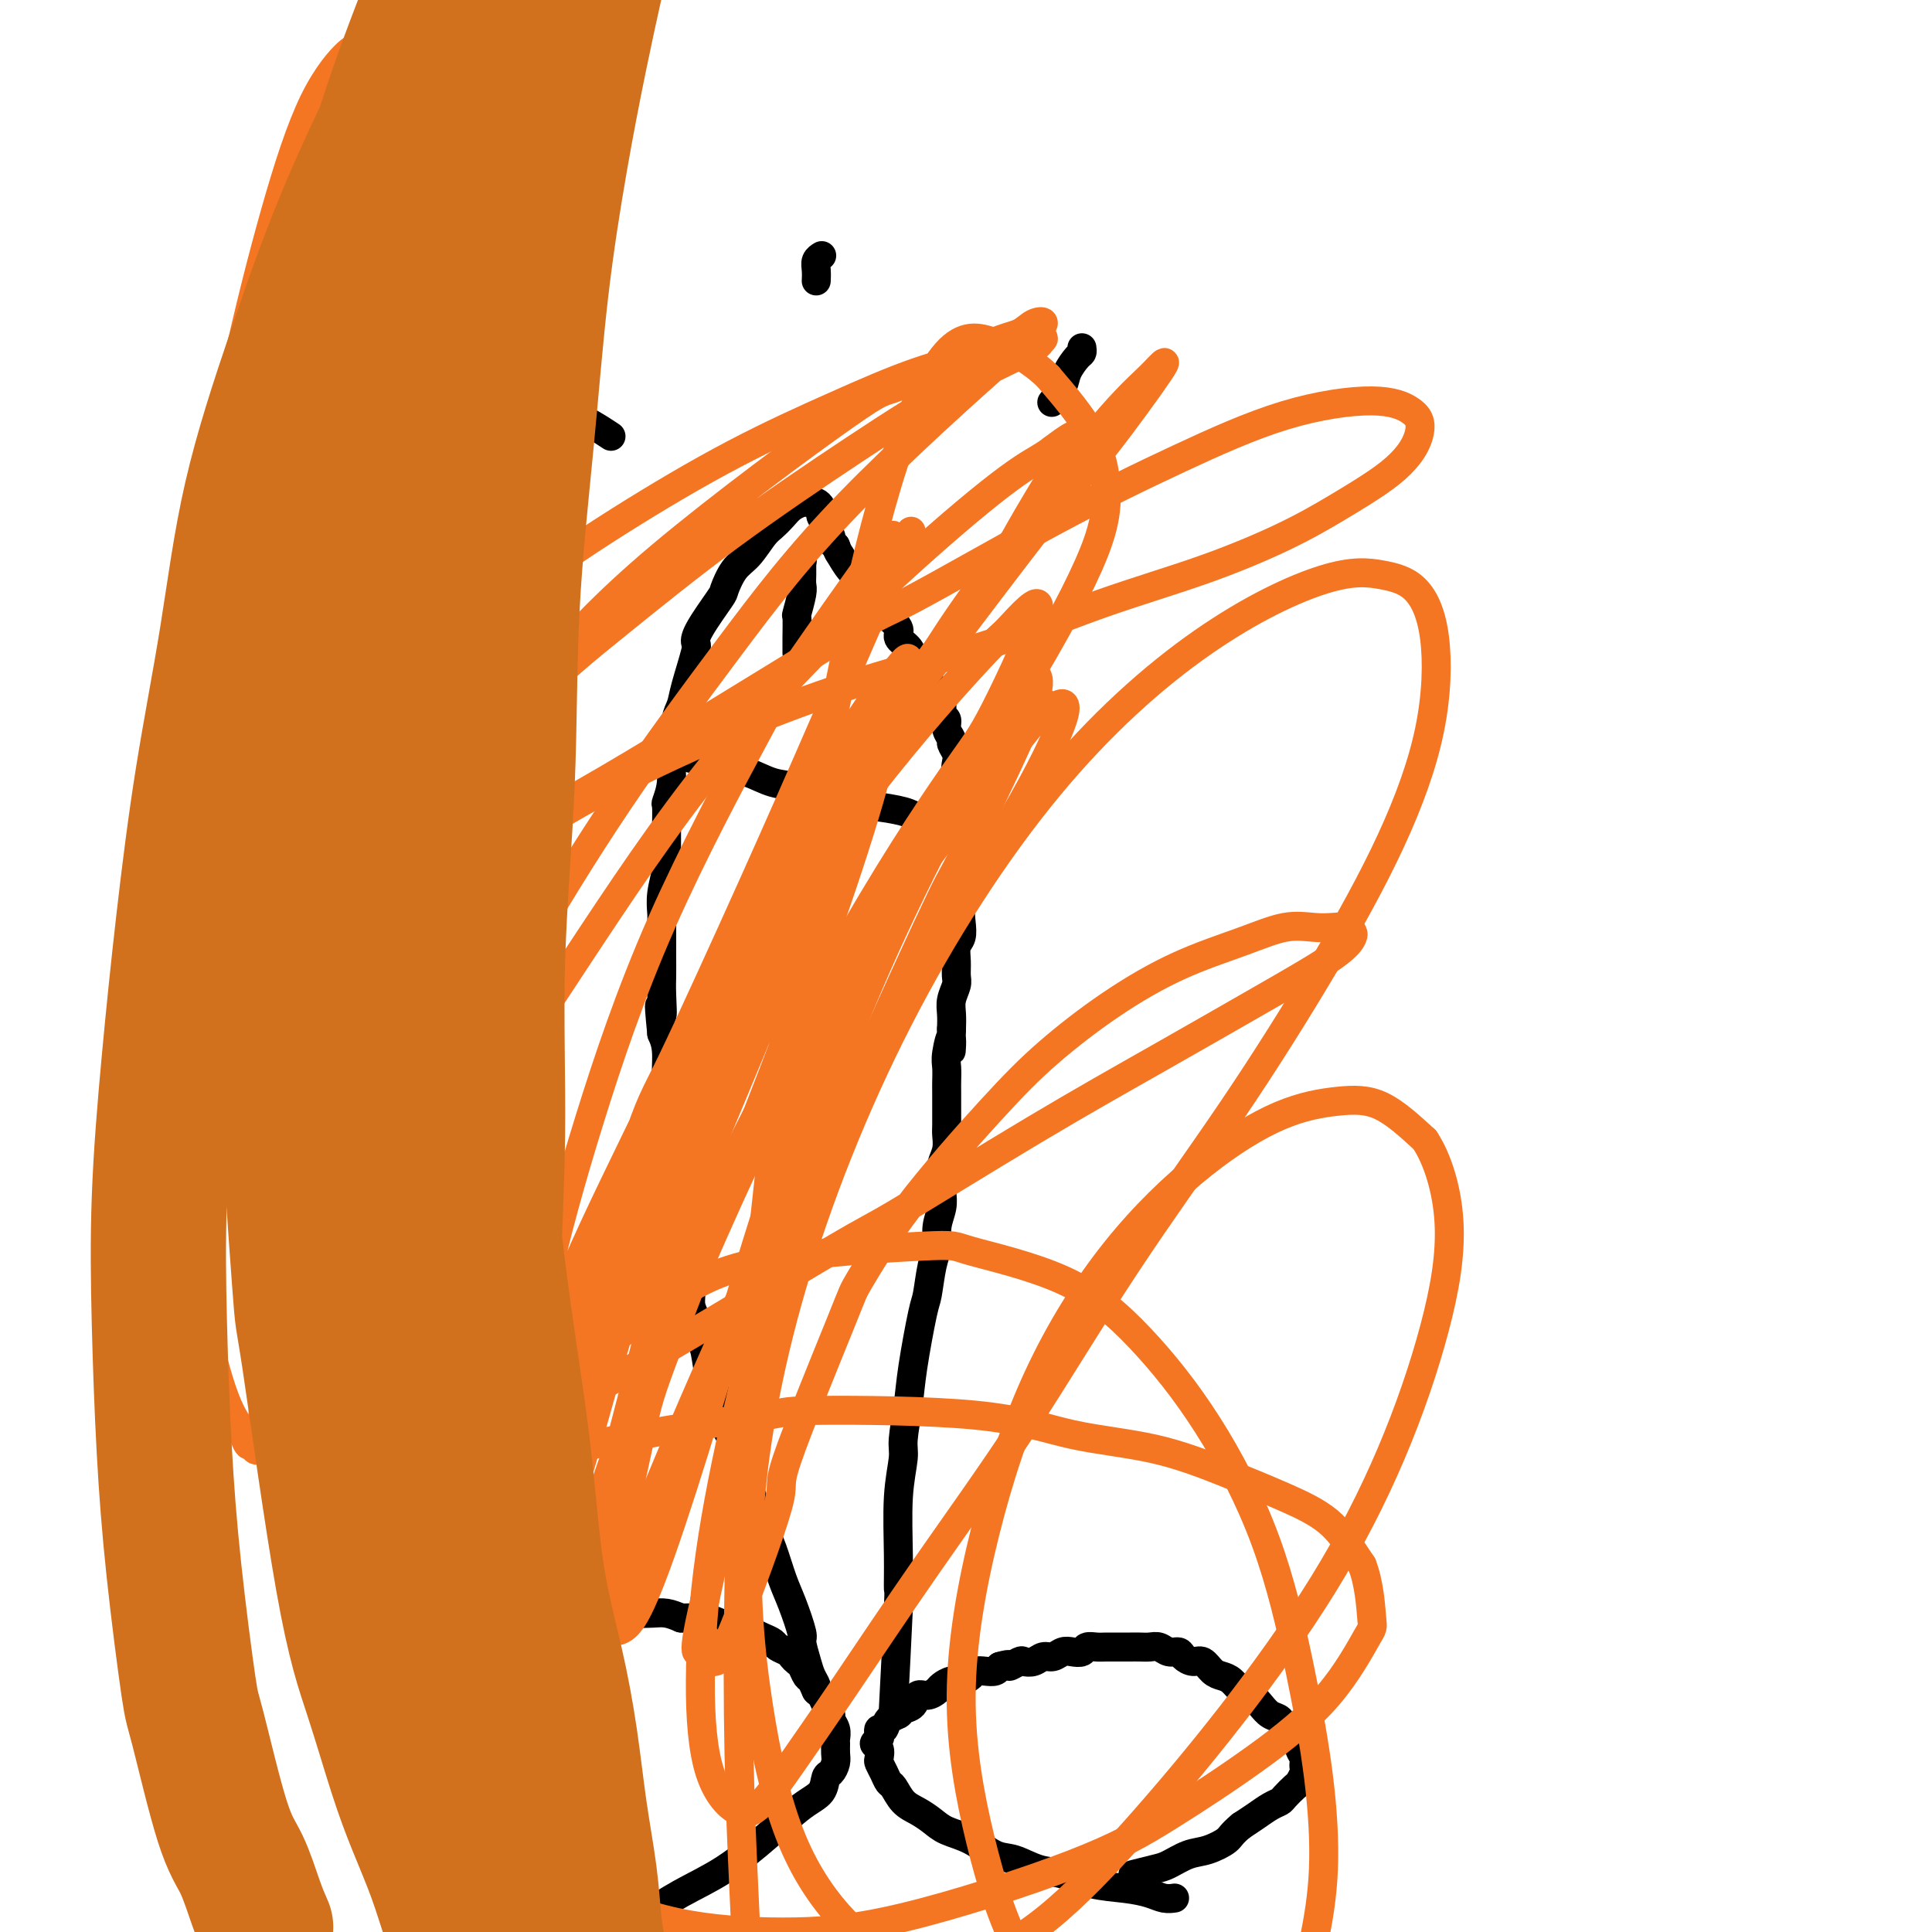 <svg viewBox='0 0 400 400' version='1.1' xmlns='http://www.w3.org/2000/svg' xmlns:xlink='http://www.w3.org/1999/xlink'><g fill='none' stroke='#000000' stroke-width='6' stroke-linecap='round' stroke-linejoin='round'><path d='M125,394c0.151,0.184 0.302,0.368 0,0c-0.302,-0.368 -1.056,-1.288 -2,-2c-0.944,-0.712 -2.079,-1.217 -3,-2c-0.921,-0.783 -1.630,-1.843 -3,-3c-1.370,-1.157 -3.401,-2.409 -5,-4c-1.599,-1.591 -2.765,-3.521 -4,-5c-1.235,-1.479 -2.540,-2.507 -4,-4c-1.460,-1.493 -3.074,-3.453 -4,-5c-0.926,-1.547 -1.162,-2.682 -2,-4c-0.838,-1.318 -2.277,-2.818 -3,-4c-0.723,-1.182 -0.729,-2.046 -1,-3c-0.271,-0.954 -0.805,-2.000 -1,-3c-0.195,-1.000 -0.049,-1.956 0,-3c0.049,-1.044 0.002,-2.177 0,-3c-0.002,-0.823 0.041,-1.335 0,-2c-0.041,-0.665 -0.166,-1.484 0,-2c0.166,-0.516 0.622,-0.731 1,-1c0.378,-0.269 0.678,-0.593 1,-1c0.322,-0.407 0.667,-0.896 1,-1c0.333,-0.104 0.656,0.178 1,0c0.344,-0.178 0.710,-0.818 1,-1c0.290,-0.182 0.503,0.092 1,0c0.497,-0.092 1.277,-0.549 2,-1c0.723,-0.451 1.390,-0.895 2,-1c0.610,-0.105 1.163,0.131 2,0c0.837,-0.131 1.956,-0.627 3,-1c1.044,-0.373 2.012,-0.622 3,-1c0.988,-0.378 1.997,-0.885 3,-1c1.003,-0.115 2.001,0.162 3,0c0.999,-0.162 2.000,-0.761 3,-1c1.000,-0.239 2.000,-0.116 3,0c1.000,0.116 2.000,0.227 3,0c1.000,-0.227 2.000,-0.790 3,-1c1.000,-0.210 2.000,-0.067 3,0c1.000,0.067 2.000,0.056 3,0c1.000,-0.056 2.000,-0.159 3,0c1.000,0.159 2.000,0.579 3,1'/><path d='M141,335c4.773,-0.143 3.204,-0.001 3,0c-0.204,0.001 0.957,-0.140 2,0c1.043,0.140 1.970,0.562 3,1c1.030,0.438 2.164,0.891 3,1c0.836,0.109 1.375,-0.125 2,0c0.625,0.125 1.337,0.611 2,1c0.663,0.389 1.277,0.682 2,1c0.723,0.318 1.556,0.663 2,1c0.444,0.337 0.500,0.667 1,1c0.500,0.333 1.443,0.671 2,1c0.557,0.329 0.727,0.650 1,1c0.273,0.350 0.651,0.728 1,1c0.349,0.272 0.671,0.439 1,1c0.329,0.561 0.665,1.515 1,2c0.335,0.485 0.668,0.501 1,1c0.332,0.499 0.662,1.481 1,2c0.338,0.519 0.683,0.576 1,1c0.317,0.424 0.607,1.217 1,2c0.393,0.783 0.890,1.557 1,2c0.110,0.443 -0.167,0.556 0,1c0.167,0.444 0.778,1.221 1,2c0.222,0.779 0.057,1.561 0,2c-0.057,0.439 -0.005,0.536 0,1c0.005,0.464 -0.038,1.297 0,2c0.038,0.703 0.158,1.277 0,2c-0.158,0.723 -0.594,1.594 -1,2c-0.406,0.406 -0.783,0.348 -1,1c-0.217,0.652 -0.274,2.014 -1,3c-0.726,0.986 -2.121,1.597 -4,3c-1.879,1.403 -4.240,3.600 -7,6c-2.760,2.400 -5.917,5.004 -9,7c-3.083,1.996 -6.091,3.383 -9,5c-2.909,1.617 -5.718,3.464 -8,5c-2.282,1.536 -4.038,2.760 -6,4c-1.962,1.240 -4.132,2.497 -5,3c-0.868,0.503 -0.434,0.251 0,0'/><path d='M243,393c0.164,-0.023 0.328,-0.047 0,0c-0.328,0.047 -1.146,0.163 -2,0c-0.854,-0.163 -1.742,-0.606 -3,-1c-1.258,-0.394 -2.885,-0.740 -5,-1c-2.115,-0.260 -4.718,-0.435 -7,-1c-2.282,-0.565 -4.244,-1.520 -6,-2c-1.756,-0.480 -3.306,-0.485 -5,-1c-1.694,-0.515 -3.531,-1.541 -5,-2c-1.469,-0.459 -2.570,-0.350 -4,-1c-1.430,-0.650 -3.187,-2.060 -5,-3c-1.813,-0.940 -3.680,-1.411 -5,-2c-1.320,-0.589 -2.094,-1.295 -3,-2c-0.906,-0.705 -1.944,-1.410 -3,-2c-1.056,-0.590 -2.129,-1.065 -3,-2c-0.871,-0.935 -1.540,-2.329 -2,-3c-0.460,-0.671 -0.710,-0.617 -1,-1c-0.290,-0.383 -0.618,-1.202 -1,-2c-0.382,-0.798 -0.817,-1.576 -1,-2c-0.183,-0.424 -0.116,-0.494 0,-1c0.116,-0.506 0.279,-1.446 0,-2c-0.279,-0.554 -1.000,-0.721 -1,-1c-0.000,-0.279 0.720,-0.670 1,-1c0.280,-0.330 0.121,-0.599 0,-1c-0.121,-0.401 -0.202,-0.934 0,-1c0.202,-0.066 0.688,0.334 1,0c0.312,-0.334 0.450,-1.404 1,-2c0.550,-0.596 1.512,-0.719 2,-1c0.488,-0.281 0.502,-0.719 1,-1c0.498,-0.281 1.481,-0.404 2,-1c0.519,-0.596 0.576,-1.666 1,-2c0.424,-0.334 1.215,0.069 2,0c0.785,-0.069 1.562,-0.610 2,-1c0.438,-0.390 0.536,-0.630 1,-1c0.464,-0.370 1.293,-0.870 2,-1c0.707,-0.130 1.292,0.109 2,0c0.708,-0.109 1.538,-0.568 2,-1c0.462,-0.432 0.557,-0.837 1,-1c0.443,-0.163 1.235,-0.082 2,0c0.765,0.082 1.504,0.166 2,0c0.496,-0.166 0.748,-0.583 1,-1'/><path d='M207,345c2.971,-0.869 1.898,-0.041 2,0c0.102,0.041 1.378,-0.706 2,-1c0.622,-0.294 0.589,-0.135 1,0c0.411,0.135 1.264,0.246 2,0c0.736,-0.246 1.353,-0.850 2,-1c0.647,-0.150 1.324,0.152 2,0c0.676,-0.152 1.350,-0.759 2,-1c0.650,-0.241 1.276,-0.117 2,0c0.724,0.117 1.544,0.228 2,0c0.456,-0.228 0.546,-0.793 1,-1c0.454,-0.207 1.273,-0.055 2,0c0.727,0.055 1.364,0.015 2,0c0.636,-0.015 1.273,-0.004 2,0c0.727,0.004 1.546,-0.000 2,0c0.454,0.000 0.544,0.004 1,0c0.456,-0.004 1.278,-0.016 2,0c0.722,0.016 1.344,0.059 2,0c0.656,-0.059 1.344,-0.222 2,0c0.656,0.222 1.278,0.828 2,1c0.722,0.172 1.544,-0.091 2,0c0.456,0.091 0.545,0.535 1,1c0.455,0.465 1.277,0.950 2,1c0.723,0.050 1.349,-0.333 2,0c0.651,0.333 1.329,1.384 2,2c0.671,0.616 1.335,0.798 2,1c0.665,0.202 1.333,0.425 2,1c0.667,0.575 1.335,1.501 2,2c0.665,0.499 1.329,0.570 2,1c0.671,0.430 1.349,1.218 2,2c0.651,0.782 1.275,1.558 2,2c0.725,0.442 1.552,0.551 2,1c0.448,0.449 0.516,1.237 1,2c0.484,0.763 1.384,1.500 2,2c0.616,0.500 0.950,0.764 1,1c0.050,0.236 -0.182,0.443 0,1c0.182,0.557 0.777,1.463 1,2c0.223,0.537 0.072,0.706 0,1c-0.072,0.294 -0.065,0.712 0,1c0.065,0.288 0.187,0.444 0,1c-0.187,0.556 -0.682,1.510 -1,2c-0.318,0.490 -0.458,0.515 -1,1c-0.542,0.485 -1.485,1.428 -2,2c-0.515,0.572 -0.602,0.772 -1,1c-0.398,0.228 -1.107,0.485 -2,1c-0.893,0.515 -1.969,1.290 -3,2c-1.031,0.710 -2.015,1.355 -3,2'/><path d='M257,378c-2.188,1.804 -2.159,2.314 -3,3c-0.841,0.686 -2.552,1.546 -4,2c-1.448,0.454 -2.634,0.500 -4,1c-1.366,0.500 -2.913,1.454 -4,2c-1.087,0.546 -1.716,0.686 -3,1c-1.284,0.314 -3.224,0.804 -4,1c-0.776,0.196 -0.388,0.098 0,0'/><path d='M169,350c-0.025,0.069 -0.049,0.137 0,0c0.049,-0.137 0.172,-0.480 0,-1c-0.172,-0.520 -0.641,-1.216 -1,-2c-0.359,-0.784 -0.610,-1.656 -1,-3c-0.390,-1.344 -0.920,-3.160 -1,-4c-0.080,-0.840 0.289,-0.702 0,-2c-0.289,-1.298 -1.236,-4.030 -2,-6c-0.764,-1.970 -1.347,-3.177 -2,-5c-0.653,-1.823 -1.378,-4.262 -2,-6c-0.622,-1.738 -1.140,-2.775 -2,-5c-0.860,-2.225 -2.062,-5.638 -3,-8c-0.938,-2.362 -1.613,-3.673 -2,-5c-0.387,-1.327 -0.485,-2.669 -1,-4c-0.515,-1.331 -1.447,-2.650 -2,-4c-0.553,-1.350 -0.725,-2.730 -1,-4c-0.275,-1.270 -0.651,-2.430 -1,-3c-0.349,-0.570 -0.672,-0.549 -1,-2c-0.328,-1.451 -0.661,-4.373 -1,-6c-0.339,-1.627 -0.683,-1.961 -1,-3c-0.317,-1.039 -0.606,-2.785 -1,-4c-0.394,-1.215 -0.894,-1.900 -1,-3c-0.106,-1.100 0.183,-2.617 0,-4c-0.183,-1.383 -0.837,-2.633 -1,-4c-0.163,-1.367 0.166,-2.850 0,-4c-0.166,-1.150 -0.828,-1.966 -1,-3c-0.172,-1.034 0.146,-2.284 0,-4c-0.146,-1.716 -0.756,-3.896 -1,-5c-0.244,-1.104 -0.122,-1.132 0,-2c0.122,-0.868 0.244,-2.578 0,-5c-0.244,-2.422 -0.853,-5.558 -1,-7c-0.147,-1.442 0.167,-1.191 0,-2c-0.167,-0.809 -0.814,-2.679 -1,-5c-0.186,-2.321 0.090,-5.092 0,-7c-0.090,-1.908 -0.545,-2.954 -1,-4'/><path d='M137,214c-0.928,-9.376 -0.249,-4.818 0,-4c0.249,0.818 0.067,-2.106 0,-4c-0.067,-1.894 -0.018,-2.757 0,-4c0.018,-1.243 0.004,-2.866 0,-4c-0.004,-1.134 0.003,-1.780 0,-3c-0.003,-1.220 -0.015,-3.013 0,-4c0.015,-0.987 0.057,-1.169 0,-2c-0.057,-0.831 -0.211,-2.311 0,-4c0.211,-1.689 0.789,-3.588 1,-5c0.211,-1.412 0.055,-2.337 0,-3c-0.055,-0.663 -0.011,-1.064 0,-2c0.011,-0.936 -0.012,-2.406 0,-4c0.012,-1.594 0.060,-3.311 0,-4c-0.060,-0.689 -0.227,-0.351 0,-1c0.227,-0.649 0.849,-2.284 1,-4c0.151,-1.716 -0.168,-3.512 0,-5c0.168,-1.488 0.823,-2.668 1,-4c0.177,-1.332 -0.124,-2.814 0,-4c0.124,-1.186 0.674,-2.075 1,-3c0.326,-0.925 0.427,-1.888 1,-4c0.573,-2.112 1.616,-5.375 2,-7c0.384,-1.625 0.108,-1.611 0,-2c-0.108,-0.389 -0.048,-1.180 1,-3c1.048,-1.820 3.086,-4.669 4,-6c0.914,-1.331 0.706,-1.143 1,-2c0.294,-0.857 1.090,-2.757 2,-4c0.910,-1.243 1.934,-1.828 3,-3c1.066,-1.172 2.174,-2.931 3,-4c0.826,-1.069 1.369,-1.449 2,-2c0.631,-0.551 1.349,-1.272 2,-2c0.651,-0.728 1.235,-1.463 2,-2c0.765,-0.537 1.710,-0.877 2,-1c0.290,-0.123 -0.076,-0.030 0,0c0.076,0.030 0.595,-0.002 1,0c0.405,0.002 0.697,0.038 1,0c0.303,-0.038 0.616,-0.151 1,0c0.384,0.151 0.839,0.565 1,1c0.161,0.435 0.029,0.890 0,1c-0.029,0.110 0.044,-0.125 0,0c-0.044,0.125 -0.204,0.611 0,1c0.204,0.389 0.772,0.682 1,1c0.228,0.318 0.116,0.663 0,1c-0.116,0.337 -0.237,0.668 0,1c0.237,0.332 0.833,0.666 1,1c0.167,0.334 -0.095,0.667 0,1c0.095,0.333 0.548,0.667 1,1'/><path d='M173,113c0.604,1.539 0.614,1.385 1,2c0.386,0.615 1.150,1.999 2,3c0.850,1.001 1.787,1.618 2,2c0.213,0.382 -0.299,0.529 0,1c0.299,0.471 1.409,1.267 2,2c0.591,0.733 0.662,1.404 1,2c0.338,0.596 0.941,1.119 2,2c1.059,0.881 2.573,2.122 3,3c0.427,0.878 -0.233,1.395 0,2c0.233,0.605 1.358,1.299 2,2c0.642,0.701 0.802,1.409 1,2c0.198,0.591 0.435,1.064 1,2c0.565,0.936 1.457,2.335 2,3c0.543,0.665 0.738,0.597 1,1c0.262,0.403 0.591,1.276 1,2c0.409,0.724 0.898,1.297 1,2c0.102,0.703 -0.184,1.535 0,2c0.184,0.465 0.838,0.561 1,1c0.162,0.439 -0.166,1.220 0,2c0.166,0.780 0.828,1.560 1,2c0.172,0.440 -0.146,0.542 0,1c0.146,0.458 0.757,1.273 1,2c0.243,0.727 0.118,1.367 0,2c-0.118,0.633 -0.227,1.259 0,2c0.227,0.741 0.792,1.596 1,2c0.208,0.404 0.060,0.356 0,1c-0.060,0.644 -0.030,1.978 0,3c0.030,1.022 0.061,1.731 0,2c-0.061,0.269 -0.212,0.098 0,1c0.212,0.902 0.789,2.879 1,4c0.211,1.121 0.056,1.387 0,2c-0.056,0.613 -0.014,1.572 0,2c0.014,0.428 0.000,0.326 0,1c-0.000,0.674 0.014,2.122 0,3c-0.014,0.878 -0.055,1.184 0,2c0.055,0.816 0.207,2.143 0,3c-0.207,0.857 -0.773,1.243 -1,2c-0.227,0.757 -0.114,1.883 0,3c0.114,1.117 0.228,2.224 0,3c-0.228,0.776 -0.797,1.222 -1,2c-0.203,0.778 -0.040,1.888 0,3c0.040,1.112 -0.042,2.226 0,3c0.042,0.774 0.207,1.207 0,2c-0.207,0.793 -0.787,1.944 -1,3c-0.213,1.056 -0.061,2.016 0,3c0.061,0.984 0.030,1.992 0,3'/><path d='M197,213c-0.249,8.198 0.130,3.192 0,2c-0.130,-1.192 -0.767,1.429 -1,3c-0.233,1.571 -0.063,2.093 0,3c0.063,0.907 0.017,2.200 0,3c-0.017,0.800 -0.005,1.105 0,2c0.005,0.895 0.002,2.378 0,3c-0.002,0.622 -0.004,0.383 0,1c0.004,0.617 0.015,2.091 0,3c-0.015,0.909 -0.057,1.255 0,2c0.057,0.745 0.211,1.890 0,3c-0.211,1.110 -0.788,2.186 -1,3c-0.212,0.814 -0.061,1.364 0,2c0.061,0.636 0.031,1.356 0,2c-0.031,0.644 -0.064,1.212 0,2c0.064,0.788 0.224,1.798 0,3c-0.224,1.202 -0.833,2.597 -1,4c-0.167,1.403 0.106,2.814 0,4c-0.106,1.186 -0.591,2.148 -1,4c-0.409,1.852 -0.740,4.593 -1,6c-0.260,1.407 -0.447,1.479 -1,4c-0.553,2.521 -1.473,7.490 -2,11c-0.527,3.510 -0.663,5.559 -1,8c-0.337,2.441 -0.875,5.273 -1,7c-0.125,1.727 0.164,2.349 0,4c-0.164,1.651 -0.780,4.331 -1,8c-0.220,3.669 -0.045,8.329 0,12c0.045,3.671 -0.039,6.355 0,7c0.039,0.645 0.203,-0.749 0,4c-0.203,4.749 -0.772,15.643 -1,20c-0.228,4.357 -0.114,2.179 0,0'/><path d='M138,154c0.603,0.333 1.206,0.667 2,1c0.794,0.333 1.779,0.666 2,1c0.221,0.334 -0.322,0.671 1,1c1.322,0.329 4.510,0.651 6,1c1.490,0.349 1.282,0.726 2,1c0.718,0.274 2.361,0.445 4,1c1.639,0.555 3.275,1.493 5,2c1.725,0.507 3.541,0.584 5,1c1.459,0.416 2.563,1.173 5,2c2.437,0.827 6.209,1.724 8,2c1.791,0.276 1.601,-0.070 3,0c1.399,0.070 4.385,0.555 6,1c1.615,0.445 1.858,0.851 3,1c1.142,0.149 3.183,0.043 4,0c0.817,-0.043 0.408,-0.021 0,0'/><path d='M166,116c0.000,0.000 0.100,0.100 0.1,0.1'/><path d='M166,116c0.001,-0.067 0.001,-0.134 0,0c-0.001,0.134 -0.004,0.467 0,1c0.004,0.533 0.015,1.264 0,2c-0.015,0.736 -0.057,1.477 0,2c0.057,0.523 0.211,0.827 0,2c-0.211,1.173 -0.789,3.215 -1,4c-0.211,0.785 -0.057,0.314 0,1c0.057,0.686 0.015,2.531 0,4c-0.015,1.469 -0.004,2.563 0,3c0.004,0.437 0.002,0.219 0,0'/><path d='M107,80c0.376,-0.066 0.752,-0.132 1,0c0.248,0.132 0.368,0.463 1,1c0.632,0.537 1.774,1.279 3,2c1.226,0.721 2.535,1.420 4,2c1.465,0.580 3.087,1.041 5,2c1.913,0.959 4.118,2.417 5,3c0.882,0.583 0.441,0.292 0,0'/><path d='M170,53c0.113,-0.069 0.226,-0.137 0,0c-0.226,0.137 -0.793,0.480 -1,1c-0.207,0.520 -0.056,1.217 0,2c0.056,0.783 0.016,1.652 0,2c-0.016,0.348 -0.008,0.174 0,0'/><path d='M224,72c0.056,0.382 0.113,0.765 0,1c-0.113,0.235 -0.395,0.323 -1,1c-0.605,0.677 -1.533,1.944 -2,3c-0.467,1.056 -0.472,1.900 -1,3c-0.528,1.100 -1.579,2.457 -2,3c-0.421,0.543 -0.210,0.271 0,0'/></g>
<g fill='none' stroke='#F47623' stroke-width='6' stroke-linecap='round' stroke-linejoin='round'><path d='M73,196c1.256,-0.373 2.512,-0.747 6,-3c3.488,-2.253 9.207,-6.386 16,-11c6.793,-4.614 14.659,-9.707 22,-14c7.341,-4.293 14.158,-7.784 21,-11c6.842,-3.216 13.711,-6.157 21,-9c7.289,-2.843 14.998,-5.589 23,-8c8.002,-2.411 16.297,-4.489 24,-7c7.703,-2.511 14.814,-5.455 22,-8c7.186,-2.545 14.445,-4.690 21,-7c6.555,-2.310 12.404,-4.785 17,-7c4.596,-2.215 7.940,-4.172 11,-6c3.060,-1.828 5.836,-3.528 8,-5c2.164,-1.472 3.716,-2.715 5,-4c1.284,-1.285 2.301,-2.613 3,-4c0.699,-1.387 1.081,-2.834 1,-4c-0.081,-1.166 -0.623,-2.052 -2,-3c-1.377,-0.948 -3.589,-1.958 -8,-2c-4.411,-0.042 -11.022,0.885 -18,3c-6.978,2.115 -14.323,5.416 -22,9c-7.677,3.584 -15.686,7.449 -26,13c-10.314,5.551 -22.932,12.789 -29,16c-6.068,3.211 -5.587,2.397 -15,8c-9.413,5.603 -28.722,17.623 -41,25c-12.278,7.377 -17.526,10.109 -24,14c-6.474,3.891 -14.174,8.940 -21,13c-6.826,4.060 -12.776,7.129 -18,10c-5.224,2.871 -9.721,5.542 -12,7c-2.279,1.458 -2.339,1.703 -5,3c-2.661,1.297 -7.921,3.647 -11,5c-3.079,1.353 -3.976,1.711 -5,2c-1.024,0.289 -2.176,0.511 -3,1c-0.824,0.489 -1.321,1.244 -2,1c-0.679,-0.244 -1.541,-1.489 0,-5c1.541,-3.511 5.484,-9.290 10,-16c4.516,-6.710 9.604,-14.353 16,-22c6.396,-7.647 14.100,-15.299 22,-23c7.900,-7.701 15.996,-15.452 24,-22c8.004,-6.548 15.917,-11.894 24,-17c8.083,-5.106 16.336,-9.974 24,-14c7.664,-4.026 14.738,-7.212 21,-10c6.262,-2.788 11.710,-5.179 17,-7c5.290,-1.821 10.420,-3.074 14,-4c3.580,-0.926 5.609,-1.527 7,-2c1.391,-0.473 2.144,-0.820 3,-1c0.856,-0.180 1.816,-0.194 2,0c0.184,0.194 -0.408,0.597 -1,1'/><path d='M215,71c1.526,0.262 -7.158,3.918 -15,8c-7.842,4.082 -14.841,8.591 -23,14c-8.159,5.409 -17.479,11.717 -26,18c-8.521,6.283 -16.245,12.542 -23,18c-6.755,5.458 -12.543,10.116 -19,17c-6.457,6.884 -13.585,15.996 -17,20c-3.415,4.004 -3.118,2.900 -9,10c-5.882,7.100 -17.943,22.403 -25,32c-7.057,9.597 -9.110,13.489 -11,17c-1.890,3.511 -3.616,6.640 -5,9c-1.384,2.360 -2.427,3.950 -3,5c-0.573,1.050 -0.675,1.560 -1,2c-0.325,0.440 -0.874,0.810 -1,1c-0.126,0.190 0.172,0.201 2,-2c1.828,-2.201 5.188,-6.613 9,-13c3.812,-6.387 8.077,-14.751 14,-24c5.923,-9.249 13.502,-19.385 22,-30c8.498,-10.615 17.913,-21.709 26,-31c8.087,-9.291 14.845,-16.779 27,-27c12.155,-10.221 29.707,-23.177 38,-29c8.293,-5.823 7.328,-4.515 11,-6c3.672,-1.485 11.980,-5.762 17,-8c5.020,-2.238 6.751,-2.437 8,-3c1.249,-0.563 2.018,-1.491 3,-2c0.982,-0.509 2.179,-0.600 2,0c-0.179,0.600 -1.734,1.892 -2,2c-0.266,0.108 0.759,-0.967 -6,5c-6.759,5.967 -21.300,18.978 -32,30c-10.700,11.022 -17.557,20.055 -25,30c-7.443,9.945 -15.472,20.800 -23,32c-7.528,11.200 -14.556,22.744 -21,34c-6.444,11.256 -12.306,22.223 -18,33c-5.694,10.777 -11.222,21.364 -16,30c-4.778,8.636 -8.805,15.321 -11,20c-2.195,4.679 -2.556,7.353 -3,9c-0.444,1.647 -0.971,2.269 -1,3c-0.029,0.731 0.442,1.573 1,1c0.558,-0.573 1.205,-2.561 4,-7c2.795,-4.439 7.738,-11.330 13,-20c5.262,-8.670 10.841,-19.119 18,-31c7.159,-11.881 15.896,-25.193 25,-39c9.104,-13.807 18.575,-28.108 29,-41c10.425,-12.892 21.805,-24.373 32,-34c10.195,-9.627 19.206,-17.400 25,-22c5.794,-4.600 8.370,-6.029 10,-7c1.630,-0.971 2.315,-1.486 3,-2'/><path d='M218,93c6.862,-5.216 5.017,-2.756 2,2c-3.017,4.756 -7.207,11.808 -9,15c-1.793,3.192 -1.188,2.524 -8,12c-6.812,9.476 -21.041,29.097 -31,44c-9.959,14.903 -15.648,25.090 -22,37c-6.352,11.910 -13.365,25.544 -20,39c-6.635,13.456 -12.890,26.733 -18,39c-5.110,12.267 -9.075,23.523 -12,33c-2.925,9.477 -4.810,17.173 -6,22c-1.190,4.827 -1.684,6.784 -2,8c-0.316,1.216 -0.453,1.691 0,2c0.453,0.309 1.495,0.450 3,-3c1.505,-3.450 3.473,-10.493 6,-19c2.527,-8.507 5.613,-18.477 10,-31c4.387,-12.523 10.075,-27.599 17,-43c6.925,-15.401 15.087,-31.128 24,-46c8.913,-14.872 18.575,-28.890 28,-41c9.425,-12.110 18.611,-22.312 23,-27c4.389,-4.688 3.982,-3.863 6,-6c2.018,-2.137 6.463,-7.238 6,-4c-0.463,3.238 -5.834,14.814 -9,21c-3.166,6.186 -4.128,6.982 -9,14c-4.872,7.018 -13.654,20.259 -23,37c-9.346,16.741 -19.255,36.984 -24,46c-4.745,9.016 -4.326,6.805 -11,25c-6.674,18.195 -20.442,56.795 -28,82c-7.558,25.205 -8.908,37.016 -11,51c-2.092,13.984 -4.927,30.142 -6,38c-1.073,7.858 -0.383,7.415 0,10c0.383,2.585 0.461,8.196 2,6c1.539,-2.196 4.541,-12.200 6,-16c1.459,-3.800 1.376,-1.397 3,-12c1.624,-10.603 4.955,-34.214 8,-53c3.045,-18.786 5.803,-32.748 10,-49c4.197,-16.252 9.834,-34.794 18,-55c8.166,-20.206 18.862,-42.076 24,-53c5.138,-10.924 4.717,-10.901 13,-22c8.283,-11.099 25.269,-33.319 33,-43c7.731,-9.681 6.208,-6.825 6,-6c-0.208,0.825 0.899,-0.383 2,-1c1.101,-0.617 2.197,-0.642 1,3c-1.197,3.642 -4.685,10.951 -10,20c-5.315,9.049 -12.455,19.838 -20,32c-7.545,12.162 -15.493,25.697 -23,40c-7.507,14.303 -14.573,29.372 -21,44c-6.427,14.628 -12.213,28.814 -18,43'/><path d='M128,328c-8.402,20.418 -9.906,27.962 -12,37c-2.094,9.038 -4.779,19.571 -6,25c-1.221,5.429 -0.977,5.754 -1,7c-0.023,1.246 -0.311,3.414 0,1c0.311,-2.414 1.223,-9.412 2,-14c0.777,-4.588 1.419,-6.768 2,-12c0.581,-5.232 1.100,-13.515 6,-35c4.900,-21.485 14.179,-56.172 18,-71c3.821,-14.828 2.182,-9.797 9,-26c6.818,-16.203 22.091,-53.639 33,-77c10.909,-23.361 17.454,-32.647 25,-43c7.546,-10.353 16.092,-21.772 22,-29c5.908,-7.228 9.178,-10.264 11,-12c1.822,-1.736 2.195,-2.171 3,-3c0.805,-0.829 2.042,-2.052 0,1c-2.042,3.052 -7.362,10.379 -11,15c-3.638,4.621 -5.592,6.537 -10,12c-4.408,5.463 -11.269,14.473 -23,30c-11.731,15.527 -28.331,37.570 -39,54c-10.669,16.430 -15.409,27.248 -21,39c-5.591,11.752 -12.035,24.438 -17,36c-4.965,11.562 -8.450,21.999 -11,30c-2.550,8.001 -4.164,13.564 -5,17c-0.836,3.436 -0.895,4.743 -1,6c-0.105,1.257 -0.257,2.463 0,2c0.257,-0.463 0.923,-2.594 1,-3c0.077,-0.406 -0.435,0.915 1,-7c1.435,-7.915 4.818,-25.066 8,-39c3.182,-13.934 6.165,-24.652 10,-37c3.835,-12.348 8.524,-26.327 15,-41c6.476,-14.673 14.740,-30.041 19,-38c4.260,-7.959 4.515,-8.509 9,-15c4.485,-6.491 13.198,-18.922 17,-24c3.802,-5.078 2.692,-2.805 3,-2c0.308,0.805 2.034,0.140 3,-1c0.966,-1.140 1.173,-2.754 -2,4c-3.173,6.754 -9.725,21.877 -15,34c-5.275,12.123 -9.273,21.248 -15,34c-5.727,12.752 -13.185,29.133 -17,37c-3.815,7.867 -3.989,7.221 -8,19c-4.011,11.779 -11.860,35.982 -16,50c-4.140,14.018 -4.571,17.850 -5,21c-0.429,3.150 -0.857,5.618 -1,7c-0.143,1.382 0.000,1.680 1,-1c1.000,-2.680 2.857,-8.337 6,-18c3.143,-9.663 7.571,-23.331 12,-37'/><path d='M128,261c5.888,-16.673 11.108,-30.357 17,-45c5.892,-14.643 12.455,-30.247 19,-43c6.545,-12.753 13.072,-22.655 16,-27c2.928,-4.345 2.256,-3.134 3,-4c0.744,-0.866 2.902,-3.808 4,-5c1.098,-1.192 1.135,-0.635 1,0c-0.135,0.635 -0.443,1.348 -5,11c-4.557,9.652 -13.362,28.244 -17,36c-3.638,7.756 -2.108,4.678 -7,15c-4.892,10.322 -16.205,34.045 -23,50c-6.795,15.955 -9.071,24.144 -12,33c-2.929,8.856 -6.510,18.381 -8,24c-1.490,5.619 -0.891,7.332 -1,9c-0.109,1.668 -0.928,3.291 -1,4c-0.072,0.709 0.603,0.503 2,-3c1.397,-3.503 3.516,-10.304 6,-19c2.484,-8.696 5.335,-19.287 9,-31c3.665,-11.713 8.146,-24.547 13,-37c4.854,-12.453 10.082,-24.526 15,-36c4.918,-11.474 9.528,-22.348 13,-29c3.472,-6.652 5.808,-9.083 7,-11c1.192,-1.917 1.241,-3.319 2,-4c0.759,-0.681 2.228,-0.639 2,3c-0.228,3.639 -2.153,10.876 -5,20c-2.847,9.124 -6.618,20.137 -11,32c-4.382,11.863 -9.377,24.578 -15,39c-5.623,14.422 -11.876,30.550 -15,39c-3.124,8.450 -3.119,9.221 -5,18c-1.881,8.779 -5.646,25.565 -7,33c-1.354,7.435 -0.296,5.518 1,5c1.296,-0.518 2.828,0.365 5,-3c2.172,-3.365 4.982,-10.976 8,-20c3.018,-9.024 6.243,-19.462 10,-32c3.757,-12.538 8.045,-27.178 13,-42c4.955,-14.822 10.576,-29.826 17,-44c6.424,-14.174 13.651,-27.518 18,-35c4.349,-7.482 5.819,-9.101 8,-12c2.181,-2.899 5.072,-7.077 7,-9c1.928,-1.923 2.891,-1.592 3,0c0.109,1.592 -0.638,4.444 -4,12c-3.362,7.556 -9.340,19.817 -12,25c-2.660,5.183 -2.003,3.286 -7,14c-4.997,10.714 -15.649,34.037 -22,50c-6.351,15.963 -8.402,24.567 -11,35c-2.598,10.433 -5.742,22.695 -8,32c-2.258,9.305 -3.629,15.652 -5,22'/><path d='M146,331c-3.720,15.717 -1.019,10.511 0,9c1.019,-1.511 0.357,0.674 0,2c-0.357,1.326 -0.407,1.792 0,2c0.407,0.208 1.273,0.156 2,0c0.727,-0.156 1.317,-0.417 4,-7c2.683,-6.583 7.460,-19.488 9,-25c1.540,-5.512 -0.157,-3.633 2,-10c2.157,-6.367 8.167,-20.982 11,-28c2.833,-7.018 2.488,-6.440 4,-9c1.512,-2.560 4.880,-8.260 10,-15c5.120,-6.740 11.990,-14.522 17,-20c5.010,-5.478 8.159,-8.652 12,-12c3.841,-3.348 8.376,-6.869 13,-10c4.624,-3.131 9.339,-5.872 14,-8c4.661,-2.128 9.270,-3.643 13,-5c3.730,-1.357 6.583,-2.556 9,-3c2.417,-0.444 4.400,-0.131 6,0c1.600,0.131 2.817,0.082 4,0c1.183,-0.082 2.333,-0.197 3,0c0.667,0.197 0.852,0.707 1,1c0.148,0.293 0.261,0.370 0,1c-0.261,0.630 -0.894,1.813 -4,4c-3.106,2.187 -8.685,5.380 -15,9c-6.315,3.620 -13.365,7.669 -21,12c-7.635,4.331 -15.855,8.946 -26,15c-10.145,6.054 -22.215,13.547 -28,17c-5.785,3.453 -5.284,2.866 -14,8c-8.716,5.134 -26.650,15.991 -37,22c-10.350,6.009 -13.117,7.171 -16,9c-2.883,1.829 -5.883,4.324 -8,6c-2.117,1.676 -3.350,2.532 -4,3c-0.650,0.468 -0.718,0.548 -1,1c-0.282,0.452 -0.779,1.278 -1,2c-0.221,0.722 -0.166,1.342 2,1c2.166,-0.342 6.442,-1.647 12,-3c5.558,-1.353 12.396,-2.756 20,-4c7.604,-1.244 15.973,-2.330 20,-3c4.027,-0.670 3.713,-0.925 11,-1c7.287,-0.075 22.175,0.030 32,1c9.825,0.970 14.588,2.806 20,4c5.412,1.194 11.474,1.748 17,3c5.526,1.252 10.517,3.203 15,5c4.483,1.797 8.459,3.440 12,5c3.541,1.560 6.646,3.035 9,5c2.354,1.965 3.958,4.418 5,6c1.042,1.582 1.521,2.291 2,3'/><path d='M282,324c1.515,3.791 1.801,8.769 2,11c0.199,2.231 0.310,1.714 -1,4c-1.310,2.286 -4.041,7.375 -8,12c-3.959,4.625 -9.146,8.785 -15,13c-5.854,4.215 -12.377,8.486 -18,12c-5.623,3.514 -10.347,6.271 -20,10c-9.653,3.729 -24.233,8.430 -35,11c-10.767,2.570 -17.719,3.011 -25,3c-7.281,-0.011 -14.892,-0.472 -22,-2c-7.108,-1.528 -13.715,-4.123 -19,-7c-5.285,-2.877 -9.248,-6.037 -13,-10c-3.752,-3.963 -7.293,-8.730 -10,-13c-2.707,-4.270 -4.581,-8.043 -6,-13c-1.419,-4.957 -2.384,-11.100 -2,-17c0.384,-5.900 2.119,-11.558 5,-18c2.881,-6.442 6.910,-13.667 11,-20c4.090,-6.333 8.240,-11.774 14,-17c5.760,-5.226 13.129,-10.238 19,-14c5.871,-3.762 10.244,-6.276 20,-8c9.756,-1.724 24.894,-2.659 32,-3c7.106,-0.341 6.181,-0.090 10,1c3.819,1.090 12.383,3.018 19,6c6.617,2.982 11.285,7.019 16,12c4.715,4.981 9.475,10.906 14,18c4.525,7.094 8.815,15.357 12,24c3.185,8.643 5.264,17.667 7,26c1.736,8.333 3.127,15.977 4,23c0.873,7.023 1.226,13.425 1,19c-0.226,5.575 -1.031,10.322 -2,15c-0.969,4.678 -2.102,9.287 -4,13c-1.898,3.713 -4.560,6.532 -7,9c-2.440,2.468 -4.656,4.587 -7,6c-2.344,1.413 -4.814,2.120 -8,2c-3.186,-0.120 -7.089,-1.066 -11,-3c-3.911,-1.934 -7.832,-4.857 -12,-9c-4.168,-4.143 -8.584,-9.508 -12,-16c-3.416,-6.492 -5.834,-14.111 -8,-23c-2.166,-8.889 -4.082,-19.049 -4,-30c0.082,-10.951 2.162,-22.695 5,-34c2.838,-11.305 6.433,-22.171 11,-32c4.567,-9.829 10.104,-18.621 16,-26c5.896,-7.379 12.149,-13.345 18,-18c5.851,-4.655 11.300,-8.000 16,-10c4.700,-2.000 8.650,-2.654 12,-3c3.350,-0.346 6.100,-0.385 9,1c2.900,1.385 5.950,4.192 9,7'/><path d='M295,236c2.604,3.929 4.615,10.250 5,17c0.385,6.750 -0.857,13.927 -3,22c-2.143,8.073 -5.188,17.041 -9,26c-3.812,8.959 -8.390,17.910 -14,27c-5.610,9.090 -12.253,18.318 -19,27c-6.747,8.682 -13.598,16.819 -20,24c-6.402,7.181 -12.356,13.405 -18,18c-5.644,4.595 -10.978,7.561 -16,9c-5.022,1.439 -9.733,1.350 -14,0c-4.267,-1.350 -8.092,-3.960 -12,-8c-3.908,-4.040 -7.900,-9.508 -11,-17c-3.100,-7.492 -5.309,-17.006 -7,-28c-1.691,-10.994 -2.865,-23.467 -2,-38c0.865,-14.533 3.767,-31.124 9,-49c5.233,-17.876 12.796,-37.036 22,-55c9.204,-17.964 20.050,-34.731 31,-48c10.950,-13.269 22.003,-23.038 32,-30c9.997,-6.962 18.939,-11.115 25,-13c6.061,-1.885 9.240,-1.501 12,-1c2.760,0.501 5.101,1.118 7,3c1.899,1.882 3.356,5.029 4,10c0.644,4.971 0.475,11.767 -1,19c-1.475,7.233 -4.257,14.902 -8,23c-3.743,8.098 -8.446,16.624 -14,26c-5.554,9.376 -11.958,19.603 -19,30c-7.042,10.397 -14.721,20.964 -22,32c-7.279,11.036 -14.158,22.542 -21,33c-6.842,10.458 -13.647,19.868 -20,29c-6.353,9.132 -12.255,17.986 -17,25c-4.745,7.014 -8.334,12.189 -11,16c-2.666,3.811 -4.410,6.258 -6,8c-1.590,1.742 -3.027,2.778 -5,2c-1.973,-0.778 -4.482,-3.372 -6,-8c-1.518,-4.628 -2.044,-11.291 -2,-19c0.044,-7.709 0.658,-16.466 2,-26c1.342,-9.534 3.412,-19.846 6,-31c2.588,-11.154 5.695,-23.149 9,-35c3.305,-11.851 6.810,-23.559 11,-35c4.190,-11.441 9.066,-22.616 14,-33c4.934,-10.384 9.926,-19.977 15,-29c5.074,-9.023 10.231,-17.475 14,-24c3.769,-6.525 6.151,-11.121 8,-15c1.849,-3.879 3.166,-7.040 4,-10c0.834,-2.960 1.186,-5.720 1,-9c-0.186,-3.280 -0.910,-7.080 -3,-11c-2.090,-3.920 -5.545,-7.960 -9,-12'/><path d='M217,78c-3.421,-3.318 -7.474,-5.612 -11,-7c-3.526,-1.388 -6.525,-1.869 -10,2c-3.475,3.869 -7.428,12.088 -11,23c-3.572,10.912 -6.765,24.518 -10,40c-3.235,15.482 -6.514,32.840 -9,50c-2.486,17.160 -4.180,34.121 -6,51c-1.820,16.879 -3.766,33.676 -5,49c-1.234,15.324 -1.756,29.176 -2,42c-0.244,12.824 -0.209,24.622 0,35c0.209,10.378 0.593,19.336 1,28c0.407,8.664 0.839,17.033 1,24c0.161,6.967 0.052,12.533 0,17c-0.052,4.467 -0.048,7.835 0,10c0.048,2.165 0.139,3.126 0,4c-0.139,0.874 -0.508,1.659 -1,2c-0.492,0.341 -1.108,0.236 -2,0c-0.892,-0.236 -2.060,-0.603 -4,-4c-1.940,-3.397 -4.651,-9.826 -8,-18c-3.349,-8.174 -7.334,-18.095 -11,-28c-3.666,-9.905 -7.012,-19.795 -11,-38c-3.988,-18.205 -8.618,-44.726 -11,-73c-2.382,-28.274 -2.516,-58.302 -2,-80c0.516,-21.698 1.683,-35.068 3,-48c1.317,-12.932 2.783,-25.427 4,-36c1.217,-10.573 2.185,-19.223 3,-25c0.815,-5.777 1.478,-8.681 2,-11c0.522,-2.319 0.904,-4.055 1,-5c0.096,-0.945 -0.093,-1.100 0,-2c0.093,-0.900 0.467,-2.544 0,0c-0.467,2.544 -1.776,9.277 -2,12c-0.224,2.723 0.638,1.435 0,13c-0.638,11.565 -2.775,35.983 -4,54c-1.225,18.017 -1.538,29.635 -2,43c-0.462,13.365 -1.073,28.479 -1,43c0.073,14.521 0.831,28.451 2,41c1.169,12.549 2.748,23.718 4,33c1.252,9.282 2.178,16.678 3,21c0.822,4.322 1.541,5.572 2,7c0.459,1.428 0.657,3.035 1,4c0.343,0.965 0.831,1.288 1,1c0.169,-0.288 0.021,-1.188 -1,-5c-1.021,-3.812 -2.913,-10.537 -5,-19c-2.087,-8.463 -4.370,-18.663 -7,-31c-2.630,-12.337 -5.609,-26.811 -8,-43c-2.391,-16.189 -4.196,-34.095 -6,-52'/><path d='M95,202c-1.811,-18.133 -3.340,-37.466 -4,-57c-0.660,-19.534 -0.451,-39.270 1,-58c1.451,-18.730 4.142,-36.453 7,-52c2.858,-15.547 5.881,-28.919 8,-38c2.119,-9.081 3.334,-13.870 4,-17c0.666,-3.130 0.784,-4.601 1,-6c0.216,-1.399 0.530,-2.725 0,-2c-0.530,0.725 -1.903,3.503 -2,4c-0.097,0.497 1.081,-1.286 -2,10c-3.081,11.286 -10.421,35.640 -16,55c-5.579,19.360 -9.396,33.725 -13,50c-3.604,16.275 -6.995,34.459 -9,51c-2.005,16.541 -2.623,31.439 -2,49c0.623,17.561 2.486,37.786 3,47c0.514,9.214 -0.323,7.418 3,22c3.323,14.582 10.806,45.543 16,64c5.194,18.457 8.101,24.409 11,31c2.899,6.591 5.791,13.819 7,17c1.209,3.181 0.733,2.314 1,3c0.267,0.686 1.275,2.926 2,4c0.725,1.074 1.166,0.983 1,-1c-0.166,-1.983 -0.941,-5.859 -2,-12c-1.059,-6.141 -2.403,-14.546 -5,-24c-2.597,-9.454 -6.448,-19.955 -10,-32c-3.552,-12.045 -6.804,-25.634 -10,-40c-3.196,-14.366 -6.335,-29.511 -9,-45c-2.665,-15.489 -4.855,-31.324 -6,-47c-1.145,-15.676 -1.244,-31.195 -1,-46c0.244,-14.805 0.833,-28.897 2,-41c1.167,-12.103 2.913,-22.218 4,-31c1.087,-8.782 1.514,-16.230 2,-22c0.486,-5.770 1.032,-9.863 1,-13c-0.032,-3.137 -0.641,-5.317 -1,-7c-0.359,-1.683 -0.466,-2.869 -1,-4c-0.534,-1.131 -1.494,-2.206 -2,-3c-0.506,-0.794 -0.556,-1.308 -2,0c-1.444,1.308 -4.280,4.439 -7,10c-2.720,5.561 -5.322,13.554 -8,23c-2.678,9.446 -5.431,20.347 -8,32c-2.569,11.653 -4.954,24.059 -7,37c-2.046,12.941 -3.752,26.417 -5,40c-1.248,13.583 -2.039,27.272 -2,41c0.039,13.728 0.907,27.494 2,40c1.093,12.506 2.410,23.752 4,33c1.590,9.248 3.454,16.500 5,21c1.546,4.500 2.773,6.250 4,8'/><path d='M50,296c1.740,4.907 1.591,2.674 2,3c0.409,0.326 1.378,3.211 2,-1c0.622,-4.211 0.898,-15.518 1,-31c0.102,-15.482 0.029,-35.138 0,-43c-0.029,-7.862 -0.015,-3.931 0,0'/></g>
<g fill='none' stroke='#D2711D' stroke-width='28' stroke-linecap='round' stroke-linejoin='round'><path d='M105,349c0.013,-0.605 0.027,-1.211 0,-2c-0.027,-0.789 -0.094,-1.763 0,-5c0.094,-3.237 0.349,-8.737 0,-16c-0.349,-7.263 -1.302,-16.290 -2,-26c-0.698,-9.710 -1.142,-20.105 -1,-31c0.142,-10.895 0.870,-22.292 1,-34c0.130,-11.708 -0.339,-23.727 0,-36c0.339,-12.273 1.486,-24.800 2,-37c0.514,-12.200 0.395,-24.072 1,-36c0.605,-11.928 1.934,-23.910 3,-35c1.066,-11.090 1.868,-21.287 3,-31c1.132,-9.713 2.594,-18.942 4,-27c1.406,-8.058 2.755,-14.944 4,-21c1.245,-6.056 2.387,-11.280 3,-14c0.613,-2.720 0.697,-2.934 1,-5c0.303,-2.066 0.825,-5.983 1,-8c0.175,-2.017 0.002,-2.134 0,-3c-0.002,-0.866 0.169,-2.482 0,-3c-0.169,-0.518 -0.676,0.061 -1,0c-0.324,-0.061 -0.466,-0.762 -1,-1c-0.534,-0.238 -1.460,-0.012 -3,4c-1.540,4.012 -3.694,11.810 -6,21c-2.306,9.190 -4.764,19.773 -7,31c-2.236,11.227 -4.251,23.100 -6,35c-1.749,11.900 -3.232,23.829 -4,36c-0.768,12.171 -0.820,24.584 -1,37c-0.180,12.416 -0.489,24.837 0,38c0.489,13.163 1.776,27.070 3,41c1.224,13.930 2.387,27.885 4,41c1.613,13.115 3.678,25.391 5,36c1.322,10.609 1.902,19.551 3,27c1.098,7.449 2.714,13.404 4,19c1.286,5.596 2.242,10.832 3,16c0.758,5.168 1.317,10.269 2,15c0.683,4.731 1.489,9.091 2,13c0.511,3.909 0.725,7.366 1,10c0.275,2.634 0.609,4.446 1,6c0.391,1.554 0.837,2.849 1,4c0.163,1.151 0.041,2.159 0,3c-0.041,0.841 -0.001,1.514 0,2c0.001,0.486 -0.036,0.785 0,1c0.036,0.215 0.144,0.346 0,0c-0.144,-0.346 -0.539,-1.170 -1,-3c-0.461,-1.830 -0.989,-4.666 -2,-9c-1.011,-4.334 -2.506,-10.167 -4,-16'/><path d='M118,386c-1.354,-4.940 -1.238,-3.292 -3,-10c-1.762,-6.708 -5.403,-21.774 -8,-33c-2.597,-11.226 -4.149,-18.614 -6,-27c-1.851,-8.386 -4.000,-17.771 -6,-30c-2.000,-12.229 -3.851,-27.302 -5,-34c-1.149,-6.698 -1.595,-5.020 -3,-17c-1.405,-11.980 -3.769,-37.616 -5,-55c-1.231,-17.384 -1.329,-26.514 -1,-38c0.329,-11.486 1.086,-25.326 2,-38c0.914,-12.674 1.986,-24.181 3,-35c1.014,-10.819 1.970,-20.950 3,-30c1.030,-9.050 2.135,-17.017 3,-23c0.865,-5.983 1.489,-9.980 2,-14c0.511,-4.020 0.907,-8.061 1,-10c0.093,-1.939 -0.119,-1.776 0,-3c0.119,-1.224 0.569,-3.835 1,-6c0.431,-2.165 0.844,-3.883 1,-5c0.156,-1.117 0.057,-1.631 0,-2c-0.057,-0.369 -0.070,-0.591 0,-1c0.070,-0.409 0.223,-1.004 0,-1c-0.223,0.004 -0.822,0.608 -1,1c-0.178,0.392 0.066,0.572 0,1c-0.066,0.428 -0.442,1.104 -1,4c-0.558,2.896 -1.298,8.014 -3,15c-1.702,6.986 -4.367,15.841 -7,26c-2.633,10.159 -5.234,21.621 -8,33c-2.766,11.379 -5.697,22.675 -8,35c-2.303,12.325 -3.979,25.679 -5,33c-1.021,7.321 -1.387,8.609 -2,15c-0.613,6.391 -1.473,17.887 -2,28c-0.527,10.113 -0.722,18.845 -1,26c-0.278,7.155 -0.638,12.733 0,27c0.638,14.267 2.274,37.222 3,47c0.726,9.778 0.542,6.379 2,16c1.458,9.621 4.557,32.261 7,46c2.443,13.739 4.229,18.577 6,24c1.771,5.423 3.527,11.431 5,16c1.473,4.569 2.663,7.698 4,11c1.337,3.302 2.820,6.777 4,10c1.180,3.223 2.056,6.193 3,9c0.944,2.807 1.955,5.452 3,8c1.045,2.548 2.125,5.001 3,7c0.875,1.999 1.544,3.546 2,5c0.456,1.454 0.700,2.814 1,4c0.300,1.186 0.657,2.196 1,3c0.343,0.804 0.671,1.402 1,2'/><path d='M104,426c5.311,15.459 2.087,4.608 1,1c-1.087,-3.608 -0.039,0.029 0,0c0.039,-0.029 -0.932,-3.723 -2,-9c-1.068,-5.277 -2.234,-12.138 -4,-20c-1.766,-7.862 -4.133,-16.727 -7,-29c-2.867,-12.273 -6.232,-27.955 -8,-35c-1.768,-7.045 -1.937,-5.453 -4,-19c-2.063,-13.547 -6.019,-42.234 -8,-62c-1.981,-19.766 -1.985,-30.613 -2,-44c-0.015,-13.387 -0.039,-29.316 1,-45c1.039,-15.684 3.142,-31.123 5,-46c1.858,-14.877 3.470,-29.191 6,-43c2.530,-13.809 5.978,-27.112 9,-39c3.022,-11.888 5.619,-22.361 8,-32c2.381,-9.639 4.547,-18.445 6,-25c1.453,-6.555 2.193,-10.859 3,-14c0.807,-3.141 1.680,-5.119 2,-7c0.320,-1.881 0.085,-3.666 0,-5c-0.085,-1.334 -0.022,-2.216 0,-3c0.022,-0.784 0.003,-1.471 0,-2c-0.003,-0.529 0.009,-0.899 0,-1c-0.009,-0.101 -0.039,0.066 0,0c0.039,-0.066 0.148,-0.367 0,0c-0.148,0.367 -0.553,1.400 -1,2c-0.447,0.600 -0.935,0.767 -2,3c-1.065,2.233 -2.708,6.533 -5,13c-2.292,6.467 -5.234,15.100 -9,25c-3.766,9.900 -8.357,21.065 -12,32c-3.643,10.935 -6.336,21.638 -9,33c-2.664,11.362 -5.297,23.383 -7,34c-1.703,10.617 -2.476,19.831 -3,32c-0.524,12.169 -0.798,27.292 -1,34c-0.202,6.708 -0.332,5.002 0,17c0.332,11.998 1.126,37.701 2,55c0.874,17.299 1.829,26.193 3,37c1.171,10.807 2.557,23.527 4,34c1.443,10.473 2.944,18.699 5,27c2.056,8.301 4.666,16.676 7,24c2.334,7.324 4.393,13.596 6,19c1.607,5.404 2.762,9.941 4,14c1.238,4.059 2.559,7.641 4,11c1.441,3.359 3.002,6.497 4,9c0.998,2.503 1.432,4.372 2,6c0.568,1.628 1.268,3.015 2,4c0.732,0.985 1.495,1.567 2,2c0.505,0.433 0.753,0.716 1,1'/><path d='M107,415c2.310,5.230 0.587,1.805 0,0c-0.587,-1.805 -0.036,-1.991 0,-5c0.036,-3.009 -0.443,-8.842 -2,-16c-1.557,-7.158 -4.190,-15.642 -7,-25c-2.810,-9.358 -5.796,-19.591 -9,-31c-3.204,-11.409 -6.628,-23.994 -9,-37c-2.372,-13.006 -3.694,-26.431 -5,-40c-1.306,-13.569 -2.596,-27.281 -3,-41c-0.404,-13.719 0.078,-27.446 1,-41c0.922,-13.554 2.285,-26.936 4,-40c1.715,-13.064 3.782,-25.810 6,-38c2.218,-12.190 4.586,-23.822 7,-35c2.414,-11.178 4.874,-21.900 7,-32c2.126,-10.100 3.918,-19.577 6,-28c2.082,-8.423 4.453,-15.794 6,-22c1.547,-6.206 2.271,-11.249 3,-15c0.729,-3.751 1.463,-6.209 2,-8c0.537,-1.791 0.876,-2.914 1,-4c0.124,-1.086 0.034,-2.134 0,-3c-0.034,-0.866 -0.013,-1.550 0,-2c0.013,-0.450 0.019,-0.666 0,-1c-0.019,-0.334 -0.062,-0.788 0,-1c0.062,-0.212 0.231,-0.184 0,0c-0.231,0.184 -0.861,0.523 -1,1c-0.139,0.477 0.212,1.091 0,2c-0.212,0.909 -0.985,2.113 -1,2c-0.015,-0.113 0.730,-1.543 -1,2c-1.730,3.543 -5.936,12.060 -10,21c-4.064,8.940 -7.986,18.302 -13,29c-5.014,10.698 -11.121,22.733 -16,34c-4.879,11.267 -8.532,21.766 -12,32c-3.468,10.234 -6.753,20.204 -9,30c-2.247,9.796 -3.457,19.419 -5,29c-1.543,9.581 -3.419,19.119 -5,29c-1.581,9.881 -2.866,20.105 -4,30c-1.134,9.895 -2.117,19.460 -3,29c-0.883,9.540 -1.666,19.054 -2,28c-0.334,8.946 -0.219,17.323 0,26c0.219,8.677 0.544,17.654 1,26c0.456,8.346 1.045,16.062 2,25c0.955,8.938 2.276,19.097 3,24c0.724,4.903 0.852,4.551 2,9c1.148,4.449 3.318,13.698 5,19c1.682,5.302 2.876,6.658 4,9c1.124,2.342 2.178,5.669 3,8c0.822,2.331 1.411,3.665 2,5'/></g>
</svg>